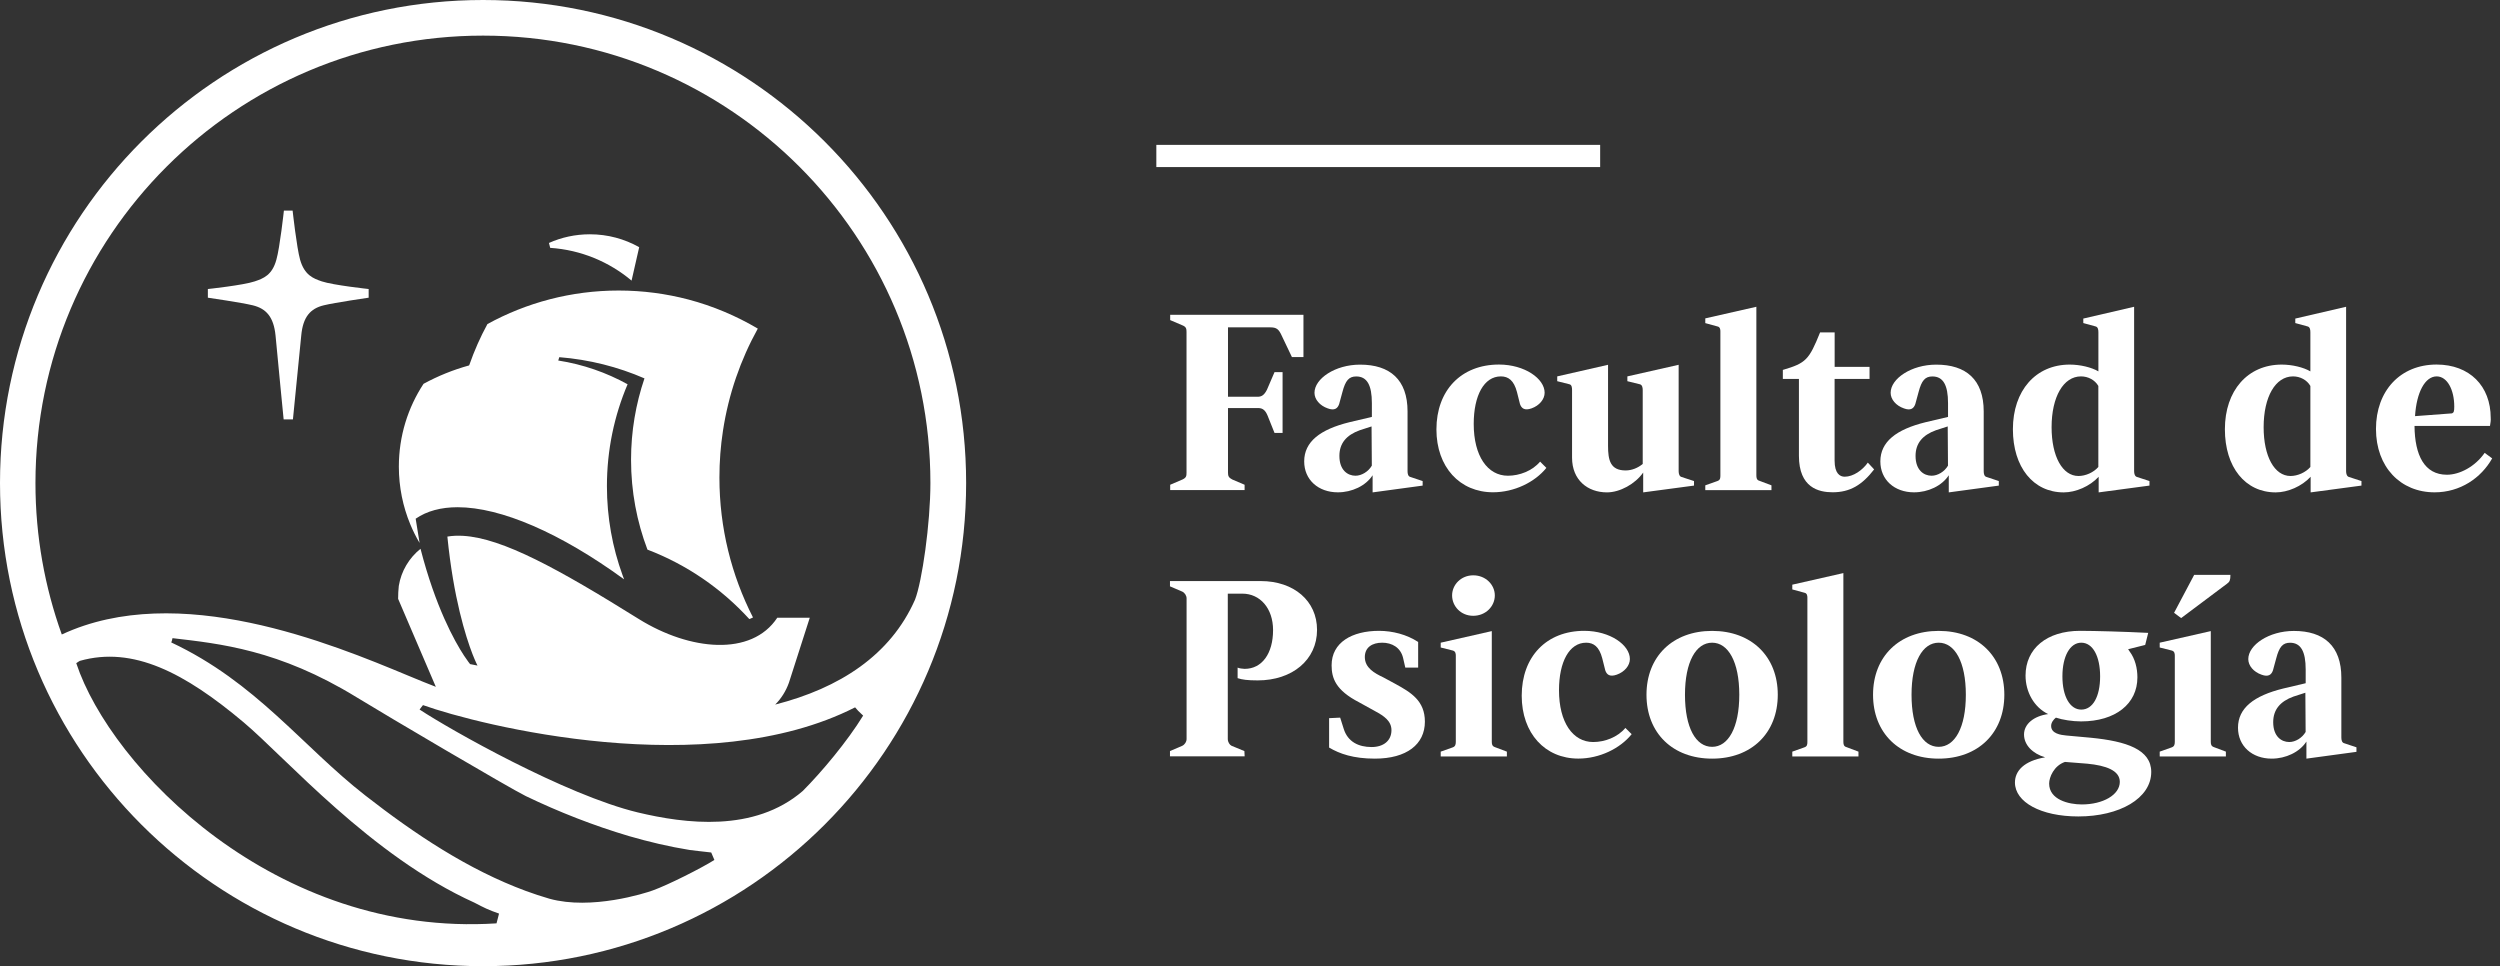 <svg width="207" height="80" viewBox="0 0 207 80" fill="none" xmlns="http://www.w3.org/2000/svg">
<rect x="0" y="0" width="207" height="80" fill="#333333" stroke="none"/>
<path d="M132.493 11.996H95.745V13.833H132.493V11.996Z" fill="white"/>
<path d="M107.926 29.565H106.971L106.136 27.814C105.885 27.252 105.699 27.105 105.176 27.105H101.678V32.852H104.134C104.445 32.852 104.675 32.726 104.904 32.268L105.531 30.811H106.197V35.849H105.531L104.947 34.391C104.718 33.851 104.445 33.786 104.134 33.786H101.678V39.139C101.678 39.412 101.738 39.554 102.032 39.702L103.053 40.138V40.575H96.891V40.138L97.911 39.702C98.223 39.554 98.244 39.412 98.244 39.139V27.503C98.244 27.23 98.223 27.066 97.911 26.94L96.891 26.504V26.067H107.926V29.565Z" fill="white"/>
<path d="M116.545 34.063V39.018C116.545 39.226 116.588 39.455 116.796 39.498L117.795 39.831V40.208L113.652 40.77V39.351C113.09 40.225 111.944 40.765 110.776 40.765C109.15 40.765 107.987 39.723 107.987 38.205C107.987 36.579 109.297 35.559 111.736 34.958L113.591 34.521V33.375C113.591 31.896 113.194 31.17 112.298 31.17C111.693 31.17 111.403 31.503 111.152 32.463L110.88 33.462C110.755 33.816 110.504 34.024 109.942 33.816C109.276 33.587 108.839 33.068 108.839 32.523C108.839 31.356 110.547 30.192 112.61 30.192C115.088 30.188 116.545 31.438 116.545 34.063ZM112.588 35.624C111.485 36.022 110.902 36.705 110.902 37.747C110.902 38.932 111.589 39.39 112.234 39.39C112.735 39.39 113.297 39.057 113.587 38.556L113.565 35.308L112.588 35.624Z" fill="white"/>
<path d="M127.896 32.519C127.896 33.059 127.459 33.583 126.815 33.812C126.231 34.019 125.981 33.812 125.855 33.457L125.604 32.458C125.354 31.503 124.895 31.165 124.272 31.165C122.876 31.165 122.024 32.748 122.024 35.1C122.024 37.764 123.17 39.39 124.856 39.39C125.812 39.39 126.876 38.992 127.52 38.222L128.039 38.741C127.083 39.931 125.375 40.761 123.624 40.761C120.874 40.761 118.936 38.677 118.936 35.554C118.936 32.328 120.977 30.184 124.121 30.184C126.249 30.188 127.896 31.355 127.896 32.519Z" fill="white"/>
<path d="M138.992 39.018C138.992 39.226 139.053 39.455 139.243 39.498L140.264 39.831V40.207L136.056 40.769V39.126C135.39 40.082 134.119 40.769 133.059 40.769C131.455 40.769 130.166 39.749 130.166 37.894V32.294C130.166 32.086 130.145 31.857 129.937 31.814L128.938 31.563V31.165L133.146 30.205V36.912C133.146 38.101 133.332 38.953 134.603 38.953C135.105 38.953 135.624 38.746 136.017 38.413V32.294C136.017 32.086 135.974 31.857 135.766 31.814L134.746 31.563V31.165L138.992 30.205V39.018Z" fill="white"/>
<path d="M145.427 39.351C145.427 39.559 145.449 39.749 145.678 39.809L146.677 40.186V40.584H141.198V40.186L142.197 39.831C142.448 39.749 142.448 39.559 142.448 39.351V27.42C142.448 27.295 142.426 27.066 142.197 27.027L141.198 26.754V26.361L145.427 25.401V39.351Z" fill="white"/>
<path d="M151.905 30.374H154.798V31.373H151.905V38.14C151.905 39.204 152.342 39.472 152.739 39.472C153.449 39.472 154.218 38.931 154.655 38.304L155.178 38.867C154.179 40.16 153.181 40.761 151.741 40.761C150.595 40.761 148.951 40.385 148.951 37.742V31.377H147.619V30.629C149.535 30.067 149.786 29.794 150.703 27.524H151.909V30.374H151.905Z" fill="white"/>
<path d="M164.251 34.063V39.018C164.251 39.226 164.294 39.455 164.502 39.498L165.501 39.831V40.208L161.358 40.77V39.351C160.796 40.225 159.65 40.765 158.482 40.765C156.856 40.765 155.693 39.723 155.693 38.205C155.693 36.579 157.003 35.559 159.442 34.958L161.297 34.521V33.375C161.297 31.896 160.899 31.17 160.004 31.17C159.399 31.17 159.109 31.503 158.858 32.463L158.586 33.462C158.461 33.816 158.21 34.024 157.648 33.816C156.982 33.587 156.545 33.068 156.545 32.523C156.545 31.356 158.253 30.192 160.316 30.192C162.794 30.188 164.251 31.438 164.251 34.063ZM160.294 35.624C159.191 36.022 158.608 36.705 158.608 37.747C158.608 38.932 159.295 39.39 159.939 39.39C160.441 39.39 161.003 39.057 161.293 38.556L161.271 35.308L160.294 35.624Z" fill="white"/>
<path d="M176.705 39.018C176.705 39.226 176.765 39.455 176.956 39.498L177.976 39.831V40.207L173.769 40.77V39.477C173.038 40.268 171.875 40.77 170.876 40.77C168.355 40.77 166.668 38.685 166.668 35.541C166.668 32.333 168.562 30.188 171.373 30.188C172.246 30.188 173.185 30.417 173.747 30.75V27.503C173.747 27.273 173.704 27.066 173.496 27.023L172.497 26.75V26.378L176.705 25.401V39.018ZM169.872 35.373C169.872 37.79 170.768 39.412 172.099 39.412C172.683 39.412 173.349 39.122 173.743 38.664V31.957C173.453 31.455 172.891 31.165 172.307 31.165C170.854 31.165 169.872 32.852 169.872 35.373Z" fill="white"/>
<path d="M194.257 39.018C194.257 39.226 194.318 39.455 194.508 39.498L195.529 39.831V40.207L191.321 40.77V39.477C190.59 40.268 189.427 40.77 188.428 40.77C185.907 40.77 184.221 38.685 184.221 35.541C184.221 32.333 186.115 30.188 188.925 30.188C189.799 30.188 190.737 30.417 191.299 30.75V27.503C191.299 27.273 191.256 27.066 191.049 27.023L190.05 26.75V26.378L194.257 25.401V39.018ZM187.429 35.373C187.429 37.79 188.324 39.412 189.656 39.412C190.24 39.412 190.906 39.122 191.299 38.664V31.957C191.01 31.455 190.448 31.165 189.864 31.165C188.406 31.165 187.429 32.852 187.429 35.373Z" fill="white"/>
<path d="M206.231 34.603C206.253 34.772 206.21 35.04 206.171 35.269H199.922C199.944 37.686 200.735 39.308 202.608 39.308C203.65 39.308 204.938 38.642 205.73 37.496L206.352 37.954C205.436 39.58 203.706 40.765 201.583 40.765C198.772 40.765 196.731 38.681 196.731 35.516C196.731 32.35 198.75 30.184 201.751 30.184C204.48 30.188 206.231 31.957 206.231 34.603ZM199.965 34.456L203.027 34.227C203.174 34.166 203.213 34.058 203.213 33.665C203.213 32.268 202.629 31.165 201.756 31.165C200.796 31.165 200.087 32.48 199.965 34.456Z" fill="white"/>
<path d="M104.385 48.112C107.135 48.112 109.051 49.755 109.051 52.151C109.051 54.651 106.988 56.337 104.138 56.337C103.304 56.337 102.845 56.277 102.474 56.151V55.278C102.599 55.338 102.889 55.382 103.057 55.382C104.493 55.382 105.41 54.11 105.41 52.173C105.41 50.361 104.329 49.154 102.867 49.154H101.661V61.189C101.661 61.44 101.808 61.669 101.972 61.751L103.036 62.188L103.057 62.625H96.874V62.188L97.894 61.751C98.102 61.647 98.249 61.418 98.249 61.189V49.548C98.249 49.319 98.102 49.09 97.894 48.986L96.874 48.549V48.112H104.385Z" fill="white"/>
<path d="M117.423 53.154V55.278H116.359L116.173 54.465C115.965 53.613 115.256 53.215 114.443 53.215C113.63 53.215 113.008 53.591 113.008 54.404C113.008 55.299 113.799 55.736 114.547 56.091L115.546 56.631C116.839 57.34 117.981 58.028 117.981 59.753C117.981 61.626 116.48 62.815 113.838 62.815C112.069 62.815 110.923 62.417 110.05 61.898V59.464L110.966 59.42L111.256 60.337C111.589 61.418 112.484 61.855 113.57 61.855C114.547 61.855 115.213 61.336 115.213 60.458C115.213 59.688 114.569 59.269 113.881 58.897L112.528 58.149C110.59 57.15 110.257 56.151 110.257 55.087C110.257 53.193 111.944 52.233 114.192 52.233C115.299 52.238 116.463 52.528 117.423 53.154Z" fill="white"/>
<path d="M123.52 61.401C123.52 61.609 123.542 61.777 123.771 61.859L124.77 62.236V62.633H119.291V62.236L120.29 61.881C120.519 61.799 120.541 61.609 120.541 61.401V54.279C120.541 54.132 120.519 53.924 120.29 53.864L119.291 53.613V53.215L123.52 52.255V61.401ZM123.771 49.302C123.771 50.197 123.023 50.988 121.981 50.988C120.96 50.988 120.234 50.197 120.234 49.302C120.234 48.407 120.982 47.637 121.981 47.637C123.001 47.632 123.771 48.407 123.771 49.302Z" fill="white"/>
<path d="M134.954 54.569C134.954 55.109 134.517 55.632 133.872 55.861C133.289 56.069 133.038 55.861 132.917 55.507L132.666 54.508C132.415 53.552 131.957 53.215 131.334 53.215C129.937 53.215 129.085 54.798 129.085 57.15C129.085 59.814 130.231 61.44 131.918 61.44C132.878 61.44 133.937 61.042 134.582 60.272L135.101 60.791C134.145 61.98 132.437 62.811 130.685 62.811C127.935 62.811 125.998 60.726 125.998 57.604C125.998 54.378 128.039 52.233 131.183 52.233C133.31 52.238 134.954 53.401 134.954 54.569Z" fill="white"/>
<path d="M147.2 57.526C147.2 60.692 145.034 62.815 141.764 62.815C138.495 62.815 136.329 60.692 136.329 57.526C136.329 54.361 138.495 52.238 141.764 52.238C145.034 52.238 147.2 54.361 147.2 57.526ZM139.516 57.526C139.516 60.255 140.411 61.838 141.764 61.838C143.096 61.838 144.013 60.255 144.013 57.526C144.013 54.798 143.096 53.215 141.764 53.215C140.432 53.215 139.516 54.798 139.516 57.526Z" fill="white"/>
<path d="M152.631 61.401C152.631 61.608 152.653 61.799 152.882 61.859L153.881 62.236V62.633H148.402V62.236L149.401 61.881C149.652 61.799 149.652 61.608 149.652 61.401V49.47C149.652 49.345 149.63 49.115 149.401 49.077L148.402 48.804V48.411L152.631 47.451V61.401Z" fill="white"/>
<path d="M165.959 57.526C165.959 60.692 163.792 62.815 160.523 62.815C157.254 62.815 155.088 60.692 155.088 57.526C155.088 54.361 157.254 52.238 160.523 52.238C163.792 52.238 165.959 54.361 165.959 57.526ZM158.275 57.526C158.275 60.255 159.17 61.838 160.523 61.838C161.855 61.838 162.772 60.255 162.772 57.526C162.772 54.798 161.855 53.215 160.523 53.215C159.191 53.215 158.275 54.798 158.275 57.526Z" fill="white"/>
<path d="M177.872 52.402L177.622 53.401L176.208 53.756L176.333 53.941C176.791 54.547 176.977 55.338 176.977 56.086C176.977 58.275 175.165 59.732 172.311 59.732C171.602 59.732 170.789 59.606 170.227 59.42C170.019 59.585 169.834 59.836 169.834 60.108C169.834 60.752 170.646 60.856 171.083 60.899L173.124 61.085C176.082 61.375 178.123 62.063 178.123 63.918C178.123 66.106 175.498 67.602 172.086 67.602C168.982 67.602 166.837 66.413 166.837 64.791C166.837 63.836 167.585 63.001 169.336 62.707C168.294 62.396 167.589 61.686 167.589 60.813C167.589 59.961 168.381 59.291 169.587 59.126C168.419 58.564 167.715 57.293 167.715 55.939C167.715 53.712 169.462 52.233 172.234 52.233C173.539 52.238 175.81 52.298 177.872 52.402ZM170.979 63.087C170.063 63.399 169.669 64.359 169.669 64.878C169.669 66.21 171.274 66.608 172.376 66.608C174.123 66.608 175.52 65.816 175.52 64.735C175.52 63.797 174.374 63.382 172.835 63.234L170.979 63.087ZM170.768 56.004C170.768 57.669 171.395 58.755 172.329 58.755C173.289 58.755 173.89 57.673 173.89 56.004C173.89 54.335 173.284 53.215 172.329 53.215C171.395 53.215 170.768 54.339 170.768 56.004Z" fill="white"/>
<path d="M183.053 61.401C183.053 61.608 183.075 61.777 183.304 61.859L184.303 62.235V62.633H178.824V62.235L179.823 61.881C180.052 61.799 180.074 61.608 180.074 61.401V54.279C180.074 54.132 180.052 53.924 179.823 53.864L178.824 53.613V53.215L183.053 52.255V61.401ZM184.679 47.593C184.679 48.03 184.618 48.177 184.406 48.324L180.597 51.178L180.013 50.741L181.678 47.598H184.679V47.593Z" fill="white"/>
<path d="M193.864 56.108V61.064C193.864 61.271 193.907 61.501 194.115 61.544L195.114 61.877V62.253L190.971 62.815V61.401C190.409 62.275 189.263 62.815 188.095 62.815C186.469 62.815 185.306 61.773 185.306 60.255C185.306 58.629 186.616 57.609 189.055 57.008L190.91 56.571V55.425C190.91 53.946 190.512 53.219 189.617 53.219C189.012 53.219 188.722 53.553 188.471 54.513L188.199 55.511C188.074 55.866 187.823 56.074 187.261 55.866C186.595 55.637 186.158 55.118 186.158 54.573C186.158 53.405 187.866 52.242 189.929 52.242C192.407 52.238 193.864 53.488 193.864 56.108ZM189.907 57.673C188.804 58.071 188.221 58.755 188.221 59.797C188.221 60.982 188.908 61.44 189.552 61.44C190.054 61.44 190.616 61.107 190.906 60.605L190.884 57.358L189.907 57.673Z" fill="white"/>
<path d="M39.996 0C17.903 0 0 17.911 0 39.996C0 62.089 17.903 80 39.996 80C62.089 80 79.996 62.089 79.996 39.996C79.996 17.911 62.089 0 39.996 0ZM41.111 76.454C22.82 77.635 9.172 63.559 6.314 54.91C6.404 54.841 6.608 54.72 6.608 54.72C11.027 53.47 15.308 55.719 20.169 59.805C23.684 62.759 30.694 70.858 39.286 74.742C40.095 75.165 40.424 75.334 41.319 75.645C41.302 75.745 41.163 76.246 41.111 76.454ZM54.032 73.734C53.436 73.955 48.964 75.377 45.492 74.413C44.826 74.218 44.19 74.011 43.537 73.769C38.781 72.013 34.391 69.098 30.244 65.864C25.016 61.786 21.22 56.502 14.18 53.194C14.21 53.124 14.262 52.982 14.283 52.839C18.188 53.297 23.075 53.782 29.505 57.721C31.987 59.243 42.179 65.25 43.537 65.916C46.296 67.243 49.142 68.355 52.078 69.228C53.721 69.704 55.39 70.102 57.107 70.378C57.107 70.378 58.474 70.547 58.889 70.586L59.152 71.204C58.102 71.866 55.312 73.28 54.032 73.734ZM66.474 65.488C62.452 68.956 56.722 68.203 52.809 67.269C46.819 65.825 37.25 60.407 34.742 58.75C34.802 58.677 34.962 58.448 35.023 58.383C39.697 60.06 58.551 64.796 70.802 58.569C70.893 58.664 70.971 58.768 71.062 58.863C71.144 58.949 71.373 59.161 71.468 59.252C70.166 61.38 68.03 63.926 66.474 65.488ZM64.186 58.34C64.688 57.838 65.077 57.219 65.323 56.528L67.049 51.148H64.359C62.231 54.374 57.124 53.885 52.895 51.256C46.236 47.105 41.617 44.558 38.348 44.368C37.89 44.342 37.457 44.359 37.051 44.428C37.047 44.428 37.047 44.428 37.042 44.428C37.552 49.535 38.56 52.7 39.122 54.158C39.373 54.798 39.537 55.109 39.537 55.109L38.923 54.988C38.923 54.988 38.733 54.759 38.417 54.279C37.626 53.068 36.06 50.253 34.819 45.44C33.881 46.192 33.219 47.278 33.02 48.515C32.982 48.869 32.964 49.228 32.964 49.583L34.322 52.752L36.087 56.869C35.459 56.631 34.664 56.303 33.747 55.922C27.477 53.315 14.755 48.039 5.116 52.536C3.71 48.623 2.936 44.402 2.936 40C2.936 19.542 19.533 2.949 39.996 2.949C60.458 2.949 77.038 19.537 77.038 40C77.038 43.338 76.346 48.169 75.762 49.656C73.734 54.249 69.526 56.973 64.186 58.34Z" fill="white"/>
<path d="M59.862 35.663C60.324 32.636 61.319 29.786 62.746 27.209C60.969 26.158 59.04 25.34 56.999 24.8C55.157 24.316 53.219 24.056 51.226 24.056C47.286 24.056 43.585 25.064 40.359 26.832C39.771 27.909 39.273 29.038 38.863 30.21L38.854 30.218L38.841 30.257C37.518 30.62 36.255 31.135 35.07 31.779C33.777 33.747 33.025 36.104 33.025 38.638C33.025 40.329 33.362 41.946 33.972 43.416C34.192 43.948 34.448 44.463 34.742 44.956L34.417 42.949C35.347 42.309 36.523 41.998 37.89 41.998C41.479 41.998 46.396 44.125 51.676 47.97C51.632 47.857 51.589 47.745 51.55 47.632C50.711 45.332 50.253 42.845 50.253 40.255C50.253 37.258 50.863 34.409 51.965 31.818C50.214 30.85 48.277 30.171 46.223 29.851L46.309 29.574C48.8 29.773 51.17 30.378 53.362 31.33C52.644 33.444 52.251 35.715 52.251 38.071C52.251 40.692 52.731 43.196 53.609 45.509C56.861 46.75 59.74 48.735 62.045 51.261L62.348 51.126C60.571 47.65 59.568 43.715 59.568 39.542C59.568 38.223 59.667 36.93 59.862 35.663Z" fill="white"/>
<path d="M22.815 27.784C23.053 30.344 23.485 34.724 23.485 34.724H24.255C24.255 34.724 24.696 30.344 24.943 27.784C25.085 26.231 25.704 25.548 26.806 25.28C27.715 25.055 30.525 24.649 30.525 24.649V23.931C30.525 23.931 27.593 23.615 26.646 23.299C25.942 23.057 25.215 22.789 24.848 21.505C24.567 20.519 24.229 17.44 24.229 17.44H23.875H23.507C23.507 17.44 23.17 20.515 22.884 21.505C22.534 22.789 21.803 23.057 21.09 23.299C20.147 23.619 17.211 23.931 17.211 23.931V24.649C17.211 24.649 20.017 25.055 20.93 25.28C22.037 25.552 22.66 26.231 22.815 27.784Z" fill="white"/>
<path d="M52.925 20.467L52.294 23.235C50.448 21.686 48.112 20.692 45.557 20.523L45.453 20.117C46.486 19.654 47.637 19.399 48.843 19.399C50.327 19.399 51.719 19.788 52.925 20.467Z" fill="white"/>
</svg>
